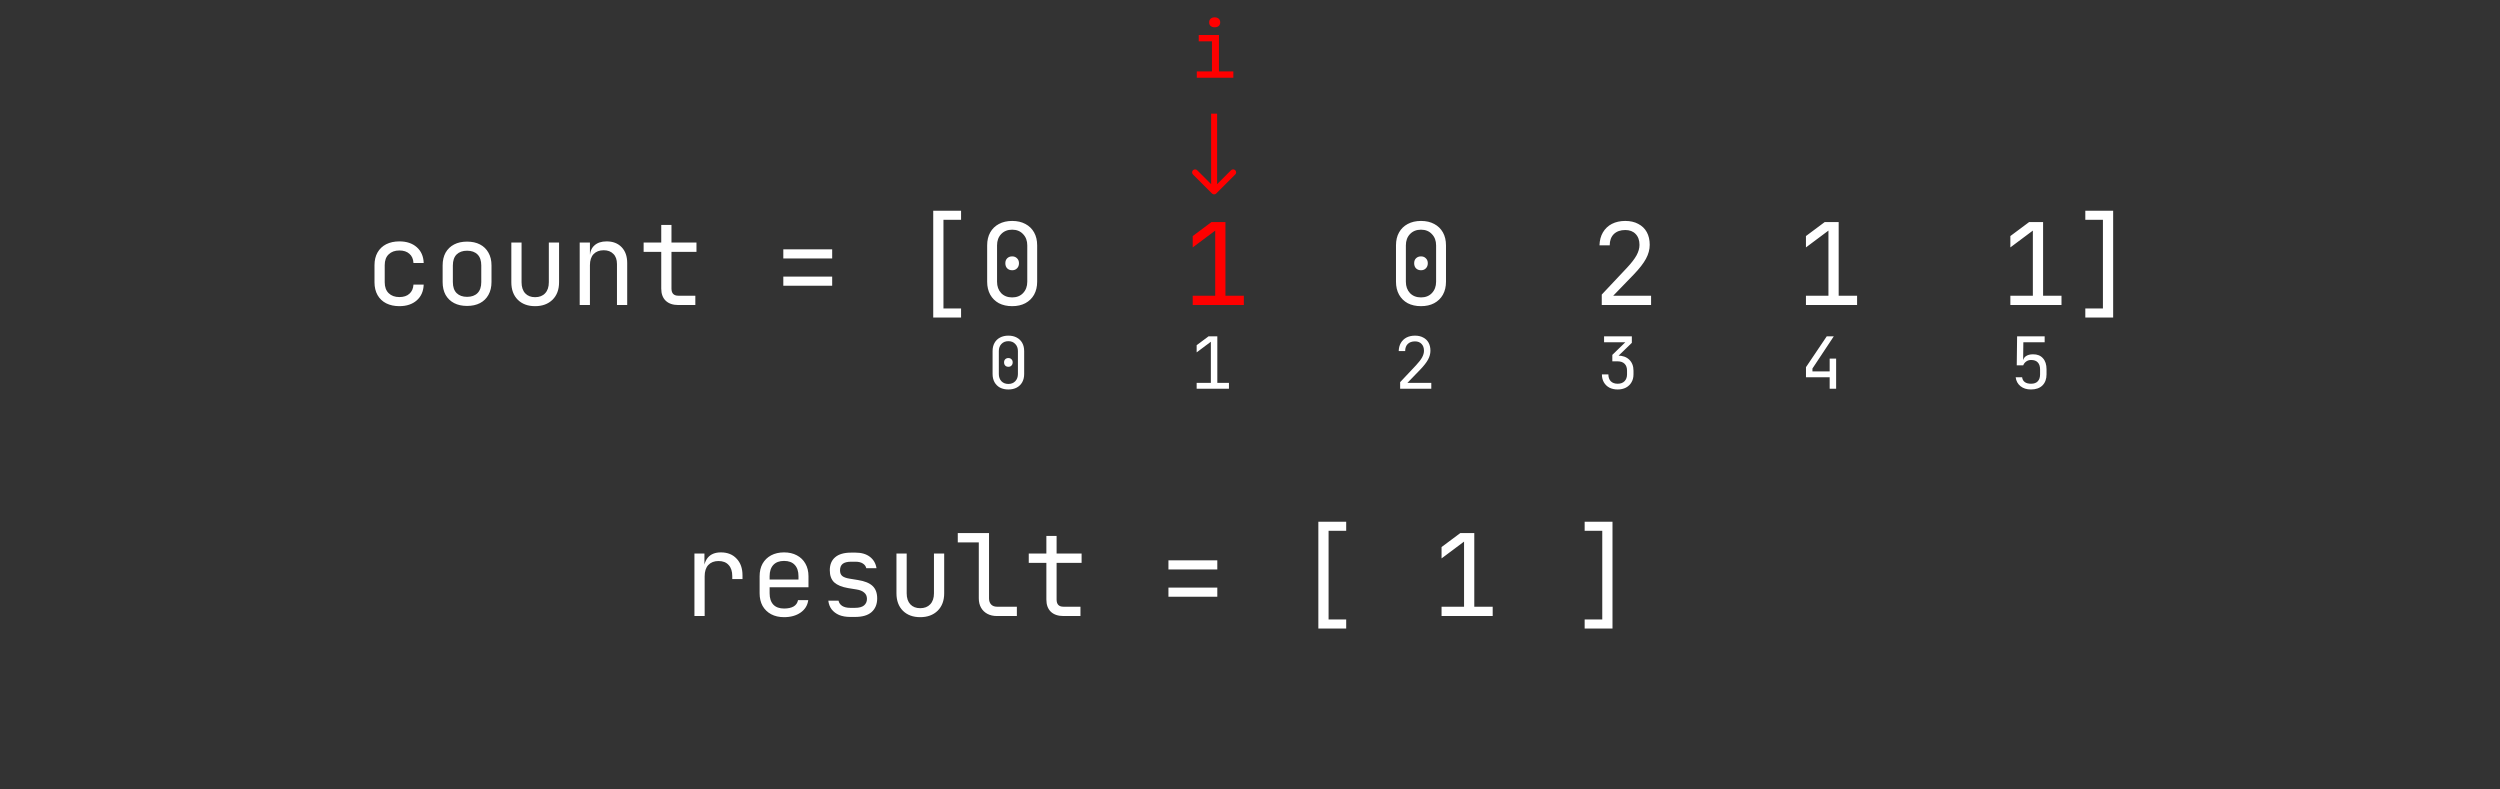 <svg xmlns="http://www.w3.org/2000/svg" fill="none" viewBox="0 0 418 132" height="132" width="418">
<rect x="0" y="0" width="418" height="132" fill="#333333" stroke="none"/>
<path fill="#FF0000" d="M202.646 32.354C202.842 32.549 203.158 32.549 203.354 32.354L206.536 29.172C206.731 28.976 206.731 28.66 206.536 28.465C206.34 28.269 206.024 28.269 205.828 28.465L203 31.293L200.172 28.465C199.976 28.269 199.66 28.269 199.464 28.465C199.269 28.66 199.269 28.976 199.464 29.172L202.646 32.354ZM202.5 19V32H203.5V19H202.5Z"></path>
<path fill="#FF0000" d="M200.105 13V11.934H202.64V6.916H200.43V5.85H203.81V11.934H206.215V13H200.105ZM203.095 4.563C202.809 4.563 202.584 4.489 202.419 4.342C202.254 4.195 202.172 3.995 202.172 3.744C202.172 3.484 202.254 3.28 202.419 3.133C202.584 2.977 202.809 2.899 203.095 2.899C203.381 2.899 203.606 2.977 203.771 3.133C203.936 3.28 204.018 3.484 204.018 3.744C204.018 3.995 203.936 4.195 203.771 4.342C203.606 4.489 203.381 4.563 203.095 4.563Z"></path>
<path fill="white" d="M116.109 103V92.55H117.781V94.545H118.18L117.629 95.78C117.629 94.653 117.87 93.804 118.351 93.234C118.845 92.651 119.573 92.36 120.536 92.36C121.638 92.36 122.512 92.708 123.158 93.405C123.817 94.089 124.146 95.02 124.146 96.198V96.825H122.436V96.35C122.436 95.527 122.233 94.9 121.828 94.469C121.435 94.026 120.872 93.804 120.137 93.804C119.415 93.804 118.845 94.026 118.427 94.469C118.022 94.912 117.819 95.539 117.819 96.35V103H116.109ZM131.093 103.19C130.269 103.19 129.547 103.025 128.927 102.696C128.319 102.367 127.844 101.904 127.502 101.309C127.172 100.701 127.008 99.998 127.008 99.2V96.35C127.008 95.539 127.172 94.836 127.502 94.241C127.844 93.646 128.319 93.183 128.927 92.854C129.547 92.525 130.269 92.36 131.093 92.36C131.916 92.36 132.632 92.525 133.24 92.854C133.86 93.183 134.335 93.646 134.665 94.241C135.007 94.836 135.178 95.539 135.178 96.35V98.193H128.68V99.2C128.68 100.023 128.889 100.657 129.307 101.1C129.725 101.531 130.32 101.746 131.093 101.746C131.751 101.746 132.283 101.632 132.689 101.404C133.094 101.163 133.341 100.809 133.43 100.34H135.14C135.026 101.214 134.595 101.911 133.848 102.43C133.113 102.937 132.195 103.19 131.093 103.19ZM133.506 97.053V96.35C133.506 95.527 133.297 94.893 132.879 94.45C132.473 94.007 131.878 93.785 131.093 93.785C130.32 93.785 129.725 94.007 129.307 94.45C128.889 94.893 128.68 95.527 128.68 96.35V96.901H133.639L133.506 97.053ZM142.162 103.152C141.453 103.152 140.832 103.044 140.3 102.829C139.781 102.601 139.363 102.284 139.046 101.879C138.742 101.474 138.558 100.992 138.495 100.435H140.205C140.281 100.802 140.484 101.094 140.813 101.309C141.155 101.524 141.605 101.632 142.162 101.632H142.96C143.631 101.632 144.132 101.499 144.461 101.233C144.79 100.954 144.955 100.587 144.955 100.131C144.955 99.688 144.803 99.339 144.499 99.086C144.208 98.82 143.771 98.643 143.188 98.554L141.782 98.326C140.756 98.149 139.99 97.832 139.483 97.376C138.989 96.907 138.742 96.23 138.742 95.343C138.742 94.406 139.04 93.684 139.635 93.177C140.23 92.658 141.123 92.398 142.314 92.398H143.036C144.037 92.398 144.841 92.632 145.449 93.101C146.057 93.57 146.424 94.203 146.551 95.001H144.841C144.765 94.672 144.575 94.412 144.271 94.222C143.967 94.019 143.555 93.918 143.036 93.918H142.314C141.668 93.918 141.193 94.038 140.889 94.279C140.598 94.52 140.452 94.881 140.452 95.362C140.452 95.793 140.579 96.109 140.832 96.312C141.085 96.515 141.484 96.66 142.029 96.749L143.435 96.977C144.562 97.154 145.379 97.484 145.886 97.965C146.405 98.446 146.665 99.143 146.665 100.055C146.665 101.018 146.355 101.778 145.734 102.335C145.126 102.88 144.201 103.152 142.96 103.152H142.162ZM153.859 103.19C152.655 103.19 151.693 102.835 150.971 102.126C150.249 101.404 149.888 100.429 149.888 99.2V92.55H151.598V99.2C151.598 99.985 151.8 100.6 152.206 101.043C152.611 101.474 153.162 101.689 153.859 101.689C154.568 101.689 155.125 101.474 155.531 101.043C155.949 100.6 156.158 99.985 156.158 99.2V92.55H157.868V99.2C157.868 100.429 157.5 101.404 156.766 102.126C156.031 102.835 155.062 103.19 153.859 103.19ZM166.695 103C166.087 103 165.555 102.88 165.099 102.639C164.643 102.398 164.289 102.056 164.035 101.613C163.782 101.17 163.655 100.65 163.655 100.055V90.688H160.14V89.13H165.365V100.055C165.365 100.486 165.486 100.828 165.726 101.081C165.967 101.322 166.29 101.442 166.695 101.442H170.02V103H166.695ZM177.803 103C176.904 103 176.201 102.759 175.694 102.278C175.2 101.797 174.953 101.119 174.953 100.245V94.108H172.008V92.55H174.953V89.605H176.663V92.55H180.843V94.108H176.663V100.245C176.663 101.043 177.043 101.442 177.803 101.442H180.653V103H177.803ZM195.363 95.21V93.69H203.533V95.21H195.363ZM195.363 99.77V98.25H203.533V99.77H195.363ZM220.428 105.09V87.23H225.083V88.75H222.138V103.57H225.083V105.09H220.428ZM241.028 103V101.442H244.79V90.555L241.028 93.367V91.467L244.163 89.13H246.5V101.442H249.578V103H241.028ZM264.954 105.09V103.57H267.899V88.75H264.954V87.23H269.609V105.09H264.954Z"></path>
<path fill="white" d="M66.776 51.19C65.94 51.19 65.205 51.032 64.572 50.715C63.951 50.398 63.47 49.942 63.128 49.347C62.786 48.739 62.615 48.023 62.615 47.2V44.35C62.615 43.514 62.786 42.798 63.128 42.203C63.47 41.608 63.951 41.152 64.572 40.835C65.205 40.518 65.94 40.36 66.776 40.36C67.979 40.36 68.948 40.683 69.683 41.329C70.418 41.975 70.804 42.855 70.842 43.97H69.132C69.094 43.299 68.866 42.786 68.448 42.431C68.043 42.064 67.485 41.88 66.776 41.88C66.029 41.88 65.433 42.095 64.99 42.526C64.547 42.944 64.325 43.546 64.325 44.331V47.2C64.325 47.985 64.547 48.593 64.99 49.024C65.433 49.455 66.029 49.67 66.776 49.67C67.485 49.67 68.043 49.486 68.448 49.119C68.866 48.752 69.094 48.239 69.132 47.58H70.842C70.804 48.695 70.418 49.575 69.683 50.221C68.948 50.867 67.979 51.19 66.776 51.19ZM78.093 51.152C77.257 51.152 76.535 50.994 75.927 50.677C75.319 50.36 74.844 49.904 74.502 49.309C74.172 48.701 74.008 47.985 74.008 47.162V44.388C74.008 43.552 74.172 42.836 74.502 42.241C74.844 41.646 75.319 41.19 75.927 40.873C76.535 40.556 77.257 40.398 78.093 40.398C78.929 40.398 79.651 40.556 80.259 40.873C80.867 41.19 81.335 41.646 81.665 42.241C82.007 42.836 82.178 43.546 82.178 44.369V47.162C82.178 47.985 82.007 48.701 81.665 49.309C81.335 49.904 80.867 50.36 80.259 50.677C79.651 50.994 78.929 51.152 78.093 51.152ZM78.093 49.632C78.84 49.632 79.423 49.423 79.841 49.005C80.259 48.587 80.468 47.973 80.468 47.162V44.388C80.468 43.577 80.259 42.963 79.841 42.545C79.423 42.127 78.84 41.918 78.093 41.918C77.358 41.918 76.775 42.127 76.345 42.545C75.927 42.963 75.718 43.577 75.718 44.388V47.162C75.718 47.973 75.927 48.587 76.345 49.005C76.775 49.423 77.358 49.632 78.093 49.632ZM89.466 51.19C88.263 51.19 87.3 50.835 86.578 50.126C85.856 49.404 85.495 48.429 85.495 47.2V40.55H87.205V47.2C87.205 47.985 87.408 48.6 87.813 49.043C88.219 49.474 88.769 49.689 89.466 49.689C90.175 49.689 90.733 49.474 91.138 49.043C91.556 48.6 91.765 47.985 91.765 47.2V40.55H93.475V47.2C93.475 48.429 93.108 49.404 92.373 50.126C91.638 50.835 90.669 51.19 89.466 51.19ZM96.926 51V40.55H98.636V42.545H98.997L98.636 42.944C98.636 42.121 98.883 41.487 99.377 41.044C99.871 40.588 100.555 40.36 101.429 40.36C102.48 40.36 103.316 40.683 103.937 41.329C104.557 41.975 104.868 42.855 104.868 43.97V51H103.158V44.16C103.158 43.413 102.955 42.843 102.55 42.45C102.157 42.045 101.619 41.842 100.935 41.842C100.225 41.842 99.662 42.057 99.244 42.488C98.838 42.919 98.636 43.539 98.636 44.35V51H96.926ZM113.41 51C112.511 51 111.808 50.759 111.301 50.278C110.807 49.797 110.56 49.119 110.56 48.245V42.108H107.615V40.55H110.56V37.605H112.27V40.55H116.45V42.108H112.27V48.245C112.27 49.043 112.65 49.442 113.41 49.442H116.26V51H113.41ZM130.97 43.21V41.69H139.14V43.21H130.97ZM130.97 47.77V46.25H139.14V47.77H130.97ZM156.036 53.09V35.23H160.691V36.75H157.746V51.57H160.691V53.09H156.036ZM169.233 51.19C168.385 51.19 167.644 51.025 167.01 50.696C166.39 50.354 165.908 49.879 165.566 49.271C165.224 48.65 165.053 47.928 165.053 47.105V41.025C165.053 40.189 165.224 39.467 165.566 38.859C165.908 38.251 166.39 37.782 167.01 37.453C167.644 37.111 168.385 36.94 169.233 36.94C170.095 36.94 170.836 37.111 171.456 37.453C172.077 37.782 172.558 38.251 172.9 38.859C173.242 39.467 173.413 40.189 173.413 41.025V47.105C173.413 47.928 173.242 48.65 172.9 49.271C172.558 49.879 172.071 50.354 171.437 50.696C170.817 51.025 170.082 51.19 169.233 51.19ZM169.233 49.727C169.993 49.727 170.601 49.486 171.057 49.005C171.526 48.511 171.76 47.878 171.76 47.105V41.025C171.76 40.252 171.526 39.625 171.057 39.144C170.601 38.65 169.993 38.403 169.233 38.403C168.473 38.403 167.859 38.65 167.39 39.144C166.934 39.625 166.706 40.252 166.706 41.025V47.105C166.706 47.878 166.934 48.511 167.39 49.005C167.859 49.486 168.473 49.727 169.233 49.727ZM169.233 45.186C168.891 45.186 168.613 45.078 168.397 44.863C168.195 44.648 168.093 44.363 168.093 44.008C168.093 43.666 168.195 43.394 168.397 43.191C168.613 42.976 168.891 42.868 169.233 42.868C169.575 42.868 169.848 42.976 170.05 43.191C170.266 43.394 170.373 43.666 170.373 44.008C170.373 44.363 170.266 44.648 170.05 44.863C169.848 45.078 169.575 45.186 169.233 45.186ZM237.589 51.19C236.74 51.19 235.999 51.025 235.366 50.696C234.745 50.354 234.264 49.879 233.922 49.271C233.58 48.65 233.409 47.928 233.409 47.105V41.025C233.409 40.189 233.58 39.467 233.922 38.859C234.264 38.251 234.745 37.782 235.366 37.453C235.999 37.111 236.74 36.94 237.589 36.94C238.45 36.94 239.191 37.111 239.812 37.453C240.432 37.782 240.914 38.251 241.256 38.859C241.598 39.467 241.769 40.189 241.769 41.025V47.105C241.769 47.928 241.598 48.65 241.256 49.271C240.914 49.879 240.426 50.354 239.793 50.696C239.172 51.025 238.437 51.19 237.589 51.19ZM237.589 49.727C238.349 49.727 238.957 49.486 239.413 49.005C239.881 48.511 240.116 47.878 240.116 47.105V41.025C240.116 40.252 239.881 39.625 239.413 39.144C238.957 38.65 238.349 38.403 237.589 38.403C236.829 38.403 236.214 38.65 235.746 39.144C235.29 39.625 235.062 40.252 235.062 41.025V47.105C235.062 47.878 235.29 48.511 235.746 49.005C236.214 49.486 236.829 49.727 237.589 49.727ZM237.589 45.186C237.247 45.186 236.968 45.078 236.753 44.863C236.55 44.648 236.449 44.363 236.449 44.008C236.449 43.666 236.55 43.394 236.753 43.191C236.968 42.976 237.247 42.868 237.589 42.868C237.931 42.868 238.203 42.976 238.406 43.191C238.621 43.394 238.729 43.666 238.729 44.008C238.729 44.363 238.621 44.648 238.406 44.863C238.203 45.078 237.931 45.186 237.589 45.186ZM267.814 51V49.252L272.051 44.749C272.773 43.976 273.299 43.292 273.628 42.697C273.958 42.089 274.122 41.506 274.122 40.949C274.122 40.176 273.907 39.568 273.476 39.125C273.058 38.682 272.482 38.46 271.747 38.46C270.937 38.46 270.297 38.688 269.828 39.144C269.372 39.6 269.144 40.227 269.144 41.025H267.434C267.46 40.189 267.65 39.467 268.004 38.859C268.372 38.238 268.872 37.763 269.505 37.434C270.151 37.105 270.899 36.94 271.747 36.94C272.583 36.94 273.305 37.105 273.913 37.434C274.534 37.751 275.009 38.207 275.338 38.802C275.668 39.397 275.832 40.107 275.832 40.93C275.832 41.715 275.623 42.494 275.205 43.267C274.787 44.04 274.103 44.92 273.153 45.908L269.733 49.442H276.06V51H267.814ZM301.954 51V49.442H305.716V38.555L301.954 41.367V39.467L305.089 37.13H307.426V49.442H310.504V51H301.954ZM336.132 51V49.442H339.894V38.555L336.132 41.367V39.467L339.267 37.13H341.604V49.442H344.682V51H336.132ZM348.664 53.09V51.57H351.609V36.75H348.664V35.23H353.319V53.09H348.664Z"></path>
<path fill="#FF0000" d="M199.421 51V49.442H203.183V38.555L199.421 41.367V39.467L202.556 37.13H204.893V49.442H207.971V51H199.421Z"></path>
<path fill="white" d="M168.6 65.12C168.064 65.12 167.596 65.016 167.196 64.808C166.804 64.592 166.5 64.292 166.284 63.908C166.068 63.516 165.96 63.06 165.96 62.54V58.7C165.96 58.172 166.068 57.716 166.284 57.332C166.5 56.948 166.804 56.652 167.196 56.444C167.596 56.228 168.064 56.12 168.6 56.12C169.144 56.12 169.612 56.228 170.004 56.444C170.396 56.652 170.7 56.948 170.916 57.332C171.132 57.716 171.24 58.172 171.24 58.7V62.54C171.24 63.06 171.132 63.516 170.916 63.908C170.7 64.292 170.392 64.592 169.992 64.808C169.6 65.016 169.136 65.12 168.6 65.12ZM168.6 64.196C169.08 64.196 169.464 64.044 169.752 63.74C170.048 63.428 170.196 63.028 170.196 62.54V58.7C170.196 58.212 170.048 57.816 169.752 57.512C169.464 57.2 169.08 57.044 168.6 57.044C168.12 57.044 167.732 57.2 167.436 57.512C167.148 57.816 167.004 58.212 167.004 58.7V62.54C167.004 63.028 167.148 63.428 167.436 63.74C167.732 64.044 168.12 64.196 168.6 64.196ZM168.6 61.328C168.384 61.328 168.208 61.26 168.072 61.124C167.944 60.988 167.88 60.808 167.88 60.584C167.88 60.368 167.944 60.196 168.072 60.068C168.208 59.932 168.384 59.864 168.6 59.864C168.816 59.864 168.988 59.932 169.116 60.068C169.252 60.196 169.32 60.368 169.32 60.584C169.32 60.808 169.252 60.988 169.116 61.124C168.988 61.26 168.816 61.328 168.6 61.328Z"></path>
<path fill="white" d="M200.08 65V64.016H202.456V57.14L200.08 58.916V57.716L202.06 56.24H203.536V64.016H205.48V65H200.08Z"></path>
<path fill="white" d="M234.104 65V63.896L236.78 61.052C237.236 60.564 237.568 60.132 237.776 59.756C237.984 59.372 238.088 59.004 238.088 58.652C238.088 58.164 237.952 57.78 237.68 57.5C237.416 57.22 237.052 57.08 236.588 57.08C236.076 57.08 235.672 57.224 235.376 57.512C235.088 57.8 234.944 58.196 234.944 58.7H233.864C233.88 58.172 234 57.716 234.224 57.332C234.456 56.94 234.772 56.64 235.172 56.432C235.58 56.224 236.052 56.12 236.588 56.12C237.116 56.12 237.572 56.224 237.956 56.432C238.348 56.632 238.648 56.92 238.856 57.296C239.064 57.672 239.168 58.12 239.168 58.64C239.168 59.136 239.036 59.628 238.772 60.116C238.508 60.604 238.076 61.16 237.476 61.784L235.316 64.016H239.312V65H234.104Z"></path>
<path fill="white" d="M270.468 65.12C269.94 65.12 269.476 65.016 269.076 64.808C268.684 64.592 268.38 64.296 268.164 63.92C267.948 63.544 267.84 63.104 267.84 62.6H268.92C268.92 63.088 269.056 63.472 269.328 63.752C269.608 64.024 269.992 64.16 270.48 64.16C270.976 64.16 271.36 64.016 271.632 63.728C271.904 63.44 272.04 63.064 272.04 62.6V61.976C272.04 61.48 271.904 61.096 271.632 60.824C271.36 60.552 270.976 60.416 270.48 60.416H269.58V59.336L271.752 57.224H268.2V56.24H272.844V57.32L270.504 59.588V59.456C271.304 59.456 271.94 59.684 272.412 60.14C272.884 60.596 273.12 61.208 273.12 61.976V62.6C273.12 63.104 273.008 63.544 272.784 63.92C272.568 64.296 272.26 64.592 271.86 64.808C271.46 65.016 270.996 65.12 270.468 65.12Z"></path>
<path fill="white" d="M305.92 65V63.08H301.96V61.388L305.428 56.24H306.604L303.04 61.616V62.096H305.92V59.96H307V65H305.92Z"></path>
<path fill="white" d="M339.576 65.12C338.864 65.12 338.28 64.936 337.824 64.568C337.368 64.2 337.1 63.704 337.02 63.08H338.1C338.14 63.424 338.288 63.692 338.544 63.884C338.8 64.068 339.148 64.16 339.588 64.16C340.092 64.16 340.468 64.024 340.716 63.752C340.972 63.48 341.1 63.096 341.1 62.6V61.748C341.1 61.252 340.972 60.868 340.716 60.596C340.468 60.324 340.096 60.188 339.6 60.188C339.288 60.188 339.016 60.272 338.784 60.44C338.552 60.6 338.384 60.816 338.28 61.088H337.2L337.26 56.24H341.868V57.224H338.304L338.268 60.14H338.604L338.268 60.452C338.268 60.076 338.416 59.78 338.712 59.564C339.016 59.348 339.42 59.24 339.924 59.24C340.636 59.232 341.188 59.452 341.58 59.9C341.98 60.34 342.18 60.956 342.18 61.748V62.6C342.18 63.376 341.952 63.992 341.496 64.448C341.04 64.896 340.4 65.12 339.576 65.12Z"></path>
</svg>
